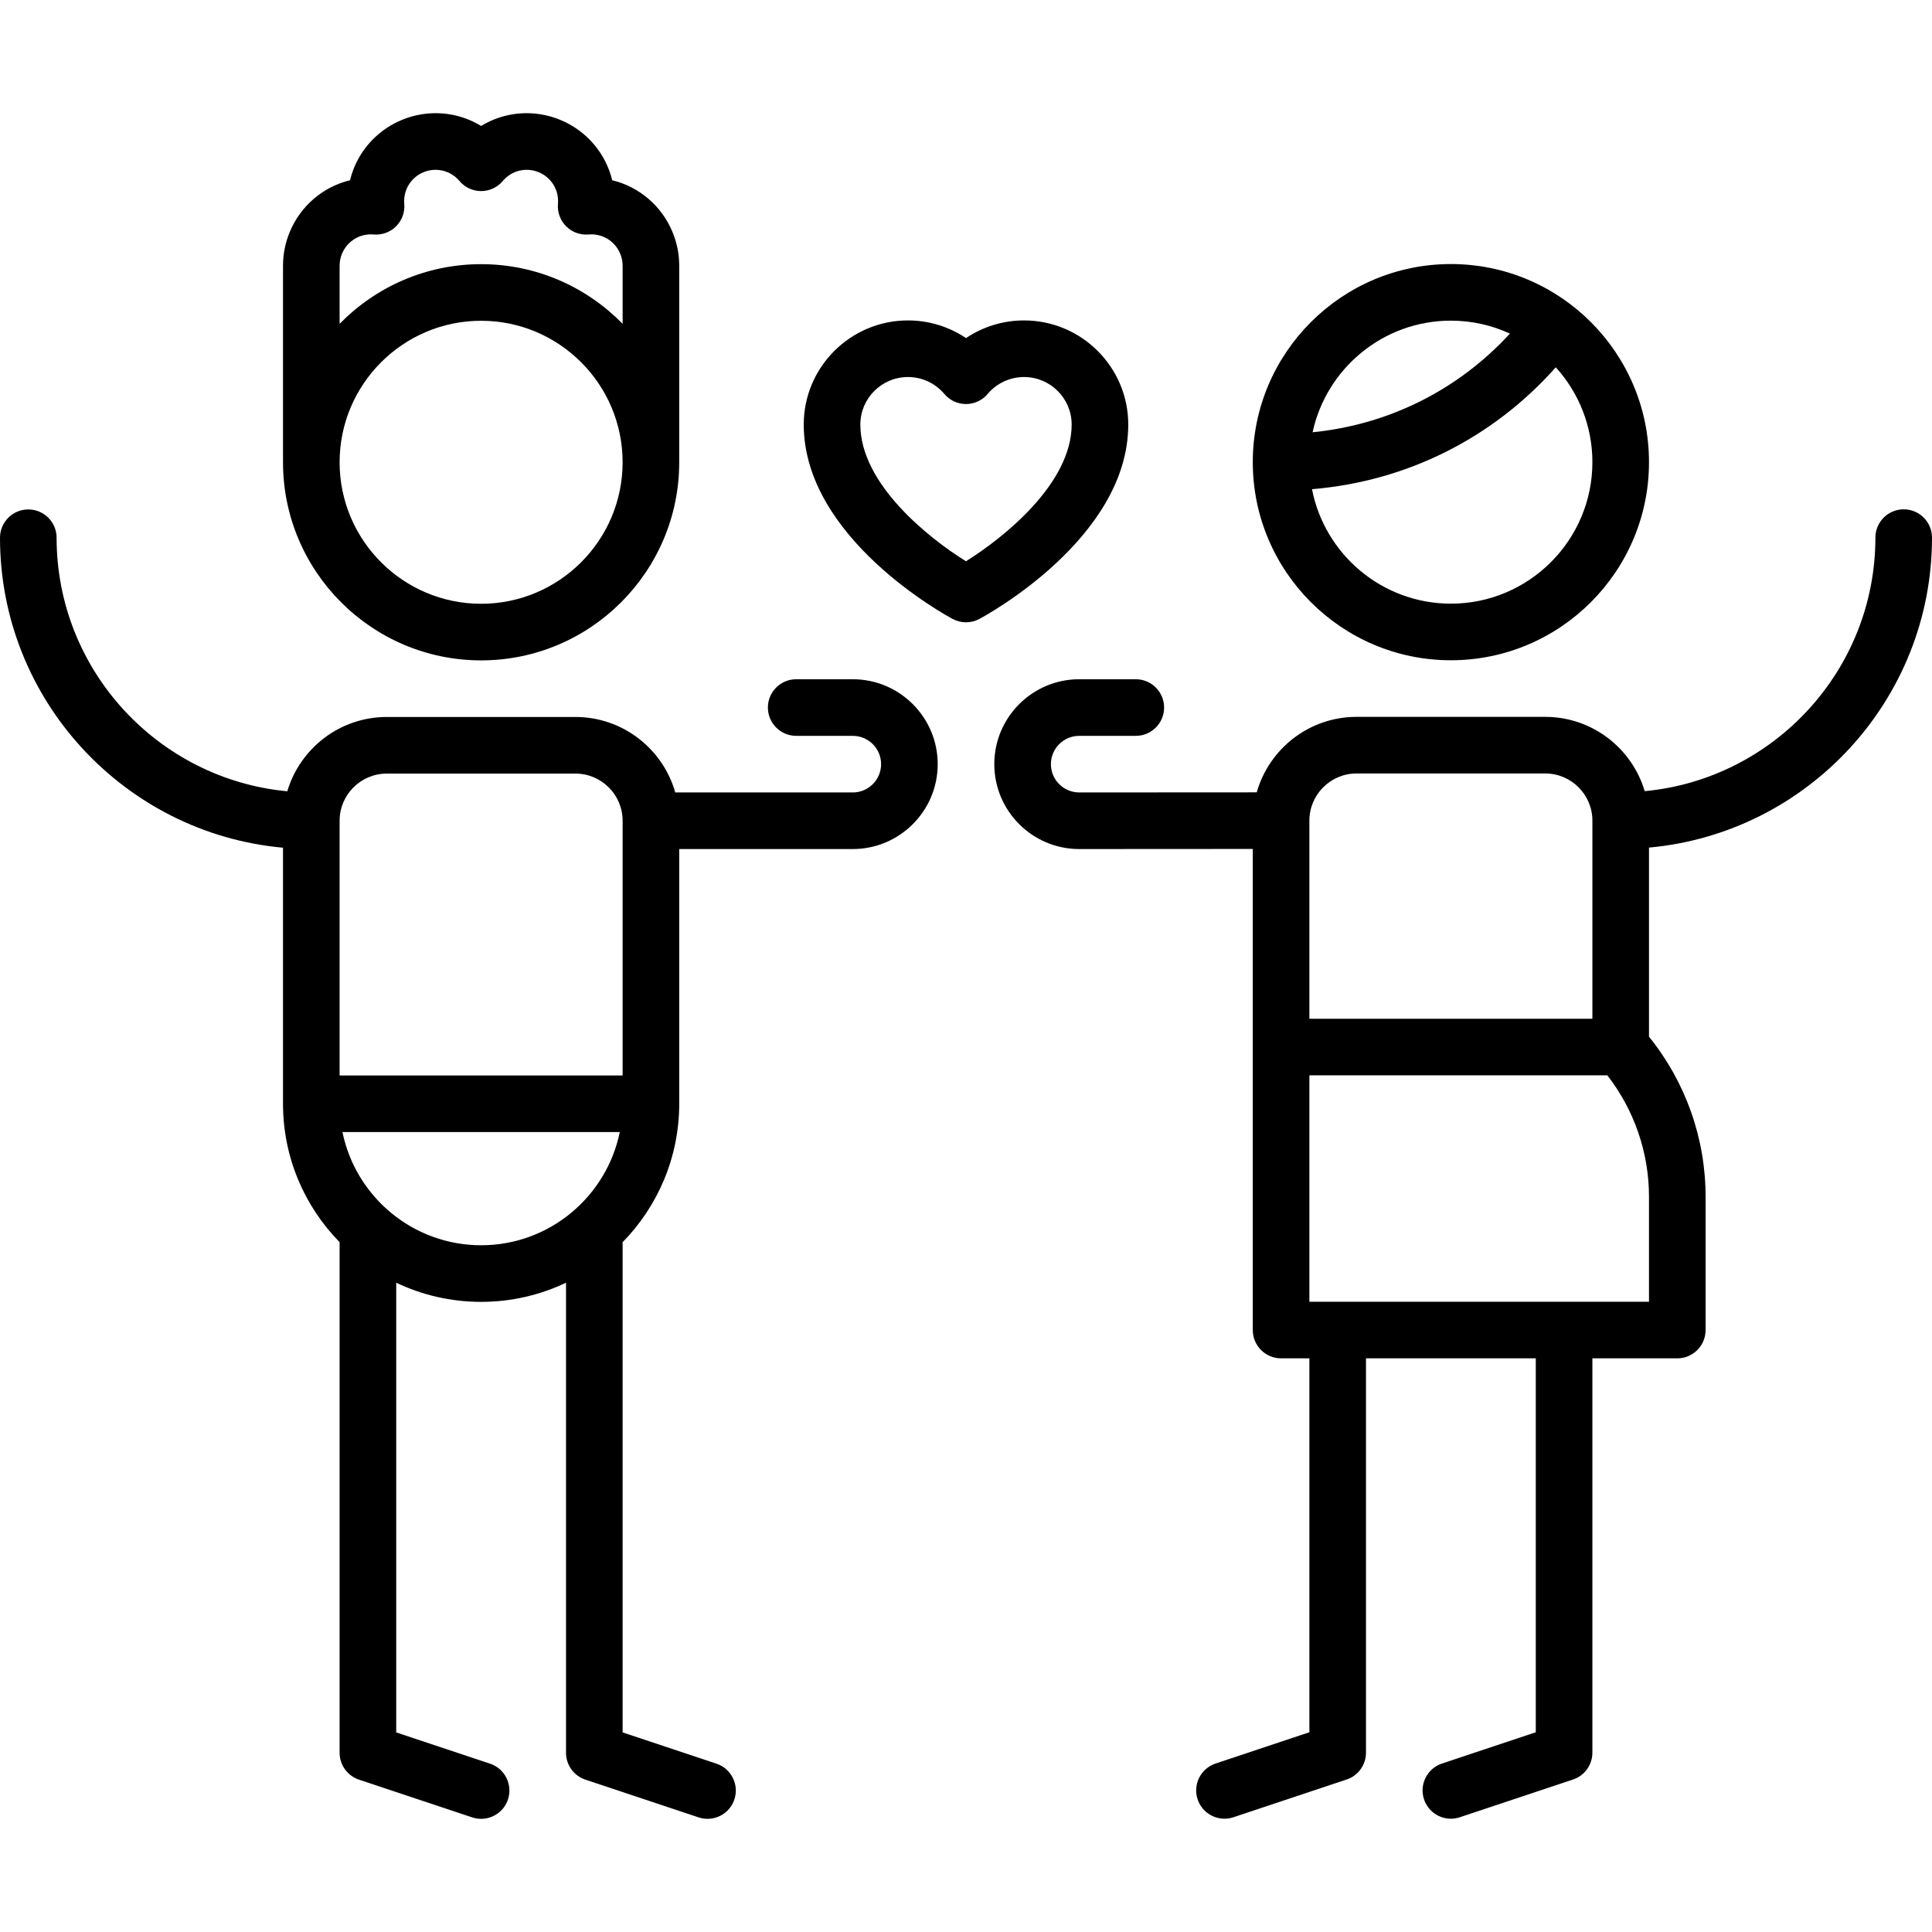 <?xml version="1.0" encoding="iso-8859-1"?>
<!-- Generator: Adobe Illustrator 19.0.0, SVG Export Plug-In . SVG Version: 6.00 Build 0)  -->
<svg xmlns="http://www.w3.org/2000/svg" xmlns:xlink="http://www.w3.org/1999/xlink" version="1.1" id="Capa_1" x="0px" y="0px" viewBox="0 0 512 512" style="enable-background:new 0 0 512 512;" xml:space="preserve" width="512" height="512">
<g>
	<path d="M384.501,174.976c28.949,0,52.5-23.551,52.5-52.5s-23.551-52.5-52.5-52.5s-52.5,23.551-52.5,52.5   S355.553,174.976,384.501,174.976z M422.001,122.476c0,20.678-16.822,37.5-37.5,37.5c-18.229,0-33.454-13.076-36.806-30.34   c25.031-2.055,47.915-13.495,64.607-32.299C418.326,103.993,422.001,112.813,422.001,122.476z M384.501,84.976   c5.583,0,10.88,1.235,15.646,3.433c-13.717,14.935-32.143,24.147-52.297,26.147C351.497,97.67,366.541,84.976,384.501,84.976z"/>
	<path d="M299,112.507c0-15.214-12.389-27.591-27.617-27.591c-5.546,0-10.881,1.657-15.383,4.681   c-4.503-3.024-9.837-4.681-15.383-4.681c-15.228,0-27.617,12.377-27.617,27.591c0,30.157,37.862,50.67,39.474,51.529   c1.102,0.587,2.314,0.88,3.526,0.88s2.424-0.293,3.526-0.88C261.138,163.177,299,142.664,299,112.507z M255.991,148.744   C245.812,142.418,228,128.109,228,112.507c0-6.942,5.66-12.591,12.617-12.591c3.723,0,7.241,1.638,9.651,4.495   c1.425,1.689,3.522,2.663,5.732,2.663c2.209,0,4.307-0.975,5.731-2.663c2.41-2.856,5.928-4.495,9.651-4.495   c6.957,0,12.617,5.648,12.617,12.591C284,128.038,266.171,142.39,255.991,148.744z"/>
	<path d="M226,180.007h-15c-4.142,0-7.5,3.358-7.5,7.5s3.358,7.5,7.5,7.5h15c4.136,0,7.5,3.364,7.5,7.5s-3.364,7.5-7.5,7.5h-47.048   c-3.274-11.528-13.889-20-26.452-20h-50c-12.451,0-22.99,8.32-26.364,19.691C41.891,206.479,15,177.579,15,142.507   c0-4.142-3.358-7.5-7.5-7.5s-7.5,3.358-7.5,7.5c0,42.961,33.013,78.34,75,82.144v67.856c0,14.269,5.73,27.22,15,36.692v135.308   c0,3.228,2.066,6.094,5.128,7.115l30,10c0.787,0.262,1.586,0.387,2.373,0.387c3.14,0,6.066-1.988,7.114-5.13   c1.31-3.929-0.814-8.177-4.744-9.487L105,459.101v-119.17c6.824,3.25,14.452,5.076,22.5,5.076s15.676-1.825,22.5-5.076v124.576   c0,3.228,2.066,6.094,5.128,7.115l30,10c0.787,0.262,1.586,0.387,2.373,0.387c3.14,0,6.066-1.988,7.114-5.13   c1.31-3.929-0.814-8.177-4.744-9.487L165,459.101V329.199c9.27-9.472,15-22.423,15-36.692v-67.5h46c12.407,0,22.5-10.093,22.5-22.5   S238.407,180.007,226,180.007z M102.5,205.007h50c6.893,0,12.5,5.607,12.5,12.5v67.5H90v-67.5   C90,210.614,95.607,205.007,102.5,205.007z M90.755,300.007h73.491c-3.484,17.096-18.635,30-36.745,30   S94.239,317.102,90.755,300.007z"/>
	<path d="M512,142.476c0-4.142-3.358-7.5-7.5-7.5s-7.5,3.358-7.5,7.5c0,35.073-26.891,63.972-61.136,67.191   c-3.374-11.371-13.913-19.691-26.364-19.691h-50c-12.565,0-23.18,8.473-26.453,20.004L286,210.007c-4.136,0-7.5-3.364-7.5-7.5   s3.364-7.5,7.5-7.5h15c4.142,0,7.5-3.358,7.5-7.5s-3.358-7.5-7.5-7.5h-15c-12.407,0-22.5,10.093-22.5,22.5s10.093,22.5,22.504,22.5   L332,224.98v127.496c0,4.142,3.358,7.5,7.5,7.5h7.501v99.094l-24.872,8.291c-3.93,1.31-6.053,5.557-4.744,9.487   c1.048,3.143,3.974,5.13,7.114,5.13c0.786,0,1.586-0.125,2.373-0.387l30-10c3.063-1.021,5.128-3.887,5.128-7.115v-104.5h45v99.094   l-24.872,8.291c-3.93,1.31-6.053,5.557-4.744,9.487c1.048,3.143,3.974,5.13,7.114,5.13c0.786,0,1.586-0.125,2.373-0.387l30-10   c3.063-1.021,5.128-3.887,5.128-7.115v-104.5H444.5c4.142,0,7.5-3.358,7.5-7.5v-35.335c0-15.471-5.307-30.417-15-42.406v-50.115   C478.987,220.816,512,185.437,512,142.476z M359.5,204.976h50c6.893,0,12.5,5.607,12.5,12.5v52.5h-75v-52.5   C347,210.583,352.607,204.976,359.5,204.976z M437,344.976h-90v-60h78.961c7.133,9.184,11.039,20.479,11.039,32.165V344.976z"/>
	<path d="M127.5,175.007c28.949,0,52.5-23.551,52.5-52.5c0,0-0.002-47.46,0-52.093c0.001-3.066-0.596-6.066-1.777-8.919   c-2.913-7.03-8.908-12.012-15.983-13.729c-1.717-7.075-6.7-13.071-13.73-15.983c-7.033-2.913-14.793-2.195-21.01,1.593   c-6.217-3.789-13.979-4.505-21.01-1.593c-7.03,2.912-12.013,8.908-13.73,15.982c-7.075,1.717-13.07,6.7-15.982,13.73   c-1.181,2.851-1.779,5.852-1.777,8.919c0.002,4.632,0,52.092,0,52.092C75,151.455,98.551,175.007,127.5,175.007z M127.5,160.007   c-20.678,0-37.5-16.822-37.5-37.5s16.822-37.5,37.5-37.5s37.5,16.822,37.5,37.5S148.178,160.007,127.5,160.007z M90,70.407   c0-1.085,0.213-2.152,0.636-3.171c1.392-3.361,4.765-5.414,8.381-5.094c2.206,0.188,4.385-0.603,5.951-2.169   c1.566-1.566,2.36-3.744,2.169-5.951c-0.314-3.621,1.733-6.989,5.094-8.381c3.359-1.392,7.189-0.458,9.529,2.324   c1.425,1.695,3.526,2.674,5.741,2.674s4.316-0.979,5.741-2.674c2.339-2.782,6.167-3.716,9.529-2.324   c3.361,1.392,5.408,4.76,5.094,8.381c-0.191,2.207,0.603,4.384,2.168,5.951c1.566,1.566,3.744,2.357,5.951,2.169   c3.612-0.319,6.989,1.734,8.381,5.093c0.422,1.02,0.636,2.087,0.636,3.172c-0.001,1.534-0.001,7.762-0.001,15.407   c-9.537-9.744-22.82-15.807-37.499-15.807s-27.962,6.063-37.499,15.807C90.001,78.168,90.001,71.94,90,70.407z"/>
</g>















</svg>
